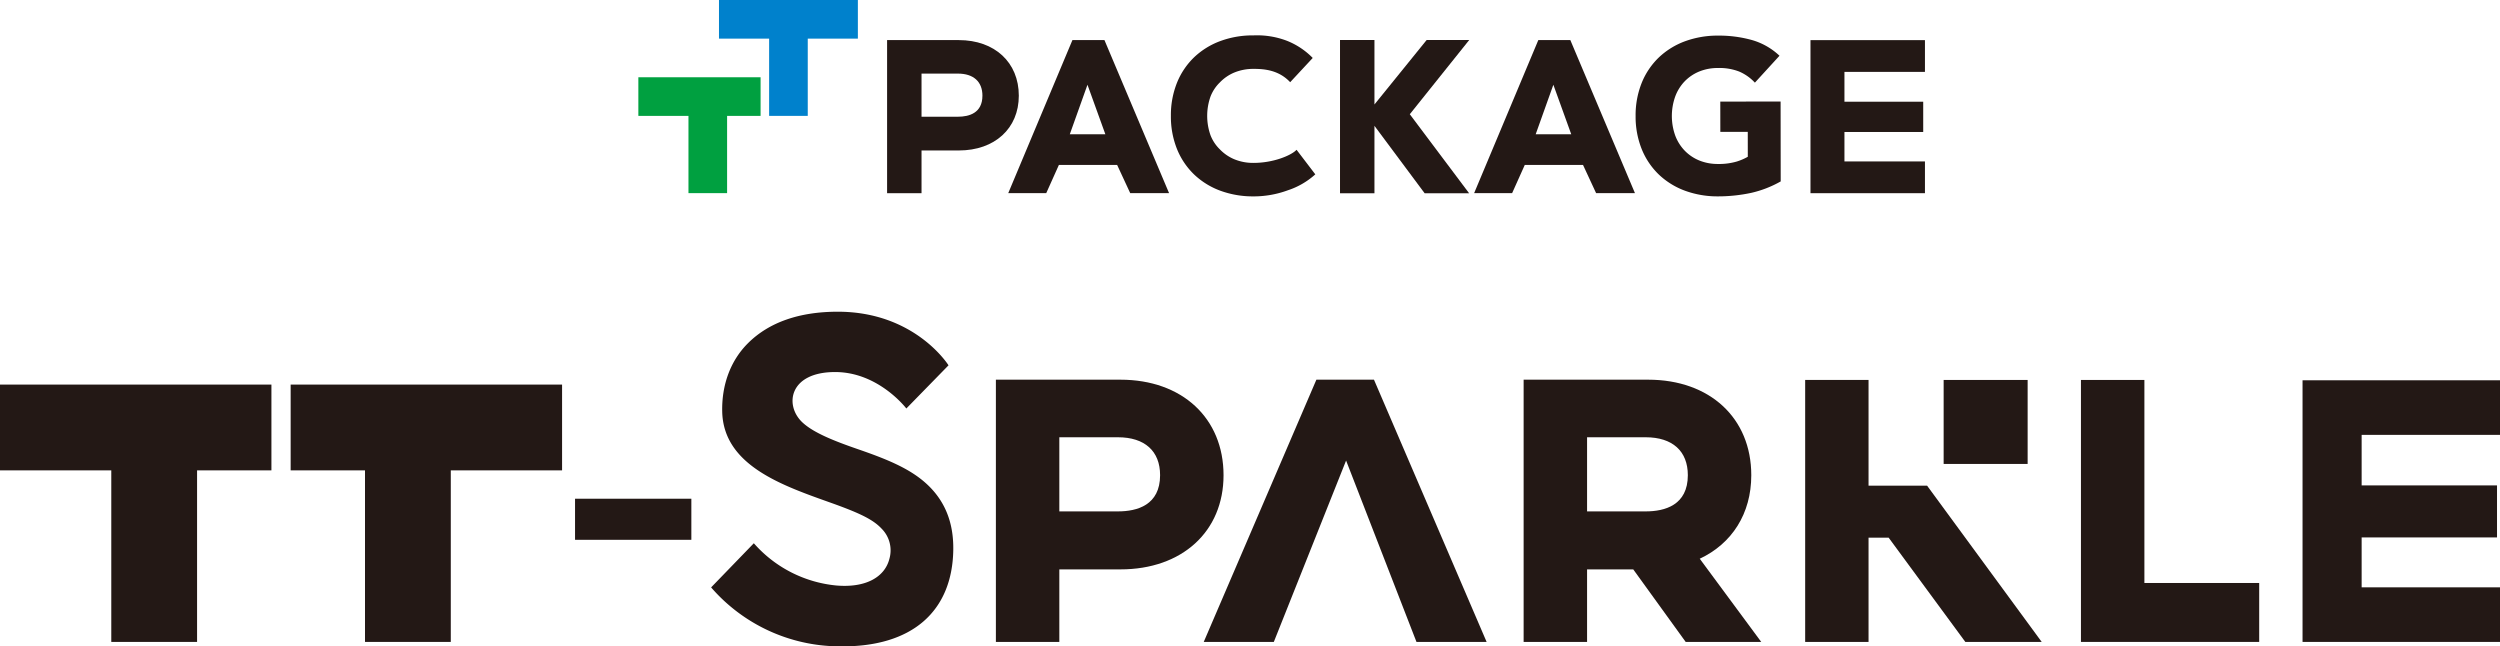 <svg xmlns="http://www.w3.org/2000/svg" viewBox="0 0 716.187 185.173"><defs><style>.cls-1{fill:#0081cc;}.cls-2{fill:#00a040;}.cls-3{fill:#231815;}</style></defs><g id="レイヤー_2" data-name="レイヤー 2"><g id="レイヤー_1-2" data-name="レイヤー 1"><polygon class="cls-1" points="205.97 0 245.757 0 245.757 11.066 231.401 11.066 231.401 33.196 220.335 33.196 220.335 11.066 205.97 11.066 205.97 0"/><polygon class="cls-2" points="182.873 22.134 217.886 22.134 217.886 33.2 208.295 33.2 208.295 55.33 197.229 55.33 197.229 33.2 182.873 33.2 182.873 22.134"/><polygon class="cls-3" points="420.9 11.455 408.704 11.455 393.745 29.931 393.745 11.455 383.879 11.455 383.879 55.37 393.745 55.37 393.745 36.045 408.128 55.37 420.867 55.37 403.872 32.725 420.9 11.455"/><path class="cls-3" d="M316.397,11.486H307.223l-18.384,43.839H299.723l3.622-8.075h16.686l3.745,8.075h11.129Zm.262,26.982H306.469l5.065-14.192Z"/><path class="cls-3" d="M449.862,11.486h-9.174L422.304,55.325H433.188l3.622-8.075h16.686l3.745,8.075h11.129Zm.262,26.982H439.934l5.065-14.192Z"/><path class="cls-3" d="M371.434,42.91l-.183.177c-1.5,1.444-6.396,3.58-12.143,3.58a14.075,14.075,0,0,1-5.468-1.026,12.304,12.304,0,0,1-4.19-2.863,11.333,11.333,0,0,1-2.683-4.07,16.648,16.648,0,0,1,0-11.015,11.337,11.337,0,0,1,2.683-4.07,12.307,12.307,0,0,1,4.19-2.863,14.247,14.247,0,0,1,5.469-1.026c3.159-.018,7.173.388,10.329,3.642l.166.172,6.455-6.941-.146-.155a21.272,21.272,0,0,0-7.387-4.823,23.954,23.954,0,0,0-9.418-1.492,26.705,26.705,0,0,0-9.472,1.61,21.832,21.832,0,0,0-7.505,4.621,21.065,21.065,0,0,0-4.934,7.29,24.884,24.884,0,0,0-1.766,9.54,24.883,24.883,0,0,0,1.766,9.54,21.066,21.066,0,0,0,4.934,7.291,21.842,21.842,0,0,0,7.505,4.621,27.132,27.132,0,0,0,9.471,1.61,28.266,28.266,0,0,0,9.762-1.726,21.927,21.927,0,0,0,7.779-4.45l.151-.14Z"/><path class="cls-3" d="M274.675,11.487H254.129V55.345h9.867V43.105h10.679c10.282,0,17.19-6.308,17.19-15.697C291.865,17.885,284.957,11.487,274.675,11.487Zm6.766,15.921c0,4.985-3.821,6.031-7.026,6.031H263.996v-12.355h10.419C278.88,21.084,281.441,23.389,281.441,27.408Z"/><polygon class="cls-3" points="551.449 20.594 551.449 11.497 518.658 11.497 518.658 55.345 551.449 55.345 551.449 46.248 528.387 46.248 528.387 37.809 550.951 37.809 550.951 29.139 528.387 29.139 528.387 20.594 551.449 20.594"/><path class="cls-3" d="M510.097,29.083,492.819,29.106l.012,8.675,7.859-.011.009,7.14a15.842,15.842,0,0,1-3.154,1.363,18.126,18.126,0,0,1-5.325.702h-.024a14.018,14.018,0,0,1-5.436-1.017,12.262,12.262,0,0,1-4.187-2.853,12.659,12.659,0,0,1-2.685-4.332,16.713,16.713,0,0,1-.015-11.028,12.614,12.614,0,0,1,2.673-4.369,12.286,12.286,0,0,1,4.179-2.864,14.051,14.051,0,0,1,5.458-1.032,15.616,15.616,0,0,1,6.042,1.016,13.291,13.291,0,0,1,4.343,3.008l.167.172,7.046-7.708-.166-.153a19.107,19.107,0,0,0-7.79-4.362,35.083,35.083,0,0,0-9.597-1.252h-.059a27.087,27.087,0,0,0-9.454,1.621,21.803,21.803,0,0,0-7.487,4.625,21.03,21.03,0,0,0-4.916,7.286,24.843,24.843,0,0,0-1.751,9.528,24.849,24.849,0,0,0,1.777,9.523,21.022,21.022,0,0,0,4.936,7.273,21.775,21.775,0,0,0,7.5,4.604,27.06,27.06,0,0,0,9.415,1.595h.043a45.28,45.28,0,0,0,9.423-.999,31.106,31.106,0,0,0,8.35-3.219l.122-.064Z"/><rect class="cls-3" x="164.735" y="142.871" width="33.32" height="11.77"/><polygon class="cls-3" points="77.756 110.173 0 110.173 0 134.748 31.881 134.748 31.881 183.893 56.457 183.893 56.457 134.748 77.756 134.748 77.756 110.173"/><polygon class="cls-3" points="161.021 110.173 83.265 110.173 83.265 134.748 104.564 134.748 104.564 183.893 129.14 183.893 129.14 134.748 161.021 134.748 161.021 110.173"/><path class="cls-3" d="M320.968,108.77H285.296v75.123H303.471V163.115h17.497c17.672,0,29.546-10.842,29.546-26.98C350.513,119.767,338.64,108.77,320.968,108.77ZM332.338,136.135c0,8.568-6.567,10.367-12.076,10.367H303.471V125.266h16.791C327.937,125.266,332.338,129.228,332.338,136.135Z"/><path class="cls-3" d="M504.547,183.893l-17.613-23.833c9.191-4.302,14.764-12.87,14.764-23.925,0-16.368-11.873-27.365-29.546-27.365H436.481v75.123H454.656V163.115h13.23l15.018,20.778ZM454.656,125.266h16.791c7.675,0,12.076,3.962,12.076,10.869,0,8.568-6.567,10.367-12.076,10.367h-16.791Z"/><polygon class="cls-3" points="393.608 108.771 377.112 108.771 344.842 183.893 364.919 183.893 385.621 131.934 405.783 183.893 425.878 183.893 393.608 108.771"/><polygon class="cls-3" points="614.315 167.012 614.315 108.847 596.139 108.847 596.139 183.893 647.203 183.893 647.203 167.012 614.315 167.012"/><polygon class="cls-3" points="716.187 124.578 716.187 108.942 659.62 108.942 659.62 183.893 716.187 183.893 716.187 168.257 676.549 168.257 676.549 153.959 715.332 153.959 715.332 139.057 676.549 139.057 676.549 124.578 716.187 124.578"/><path class="cls-3" d="M264.971,138.194c-4.75-4.153-11.135-6.729-19.152-9.498-6.734-2.325-12.857-4.725-16.036-7.773-5.089-4.879-3.707-14.342,9.455-14.342,12.478,0,20.405,10.443,20.405,10.443l12.084-12.37s-9.565-15.356-31.714-15.356c-10.955,0-19.633,2.984-25.679,8.966-5.042,4.988-7.611,11.967-7.438,19.668.349,15.539,17.55,21.247,31.327,26.173,8.356,2.988,11.994,4.809,14.397,7.406a8.792,8.792,0,0,1,2.158,8.618c-1.342,5.233-6.806,8.323-15.191,7.601a35.998,35.998,0,0,1-23.633-12.101L203.717,168.275a48.899,48.899,0,0,0,36.403,16.885c21.559.426,32.674-10.367,32.969-27.538C273.231,149.403,270.5,143.028,264.971,138.194Z"/><polygon class="cls-3" points="563.017 183.893 584.894 183.893 552.072 139.14 535.291 139.14 535.291 108.847 517.135 108.847 517.135 183.893 535.291 183.893 535.291 154.032 541.054 154.032 563.017 183.893"/><rect class="cls-3" x="556.805" y="108.847" width="24.06" height="24.06"/></g></g></svg>